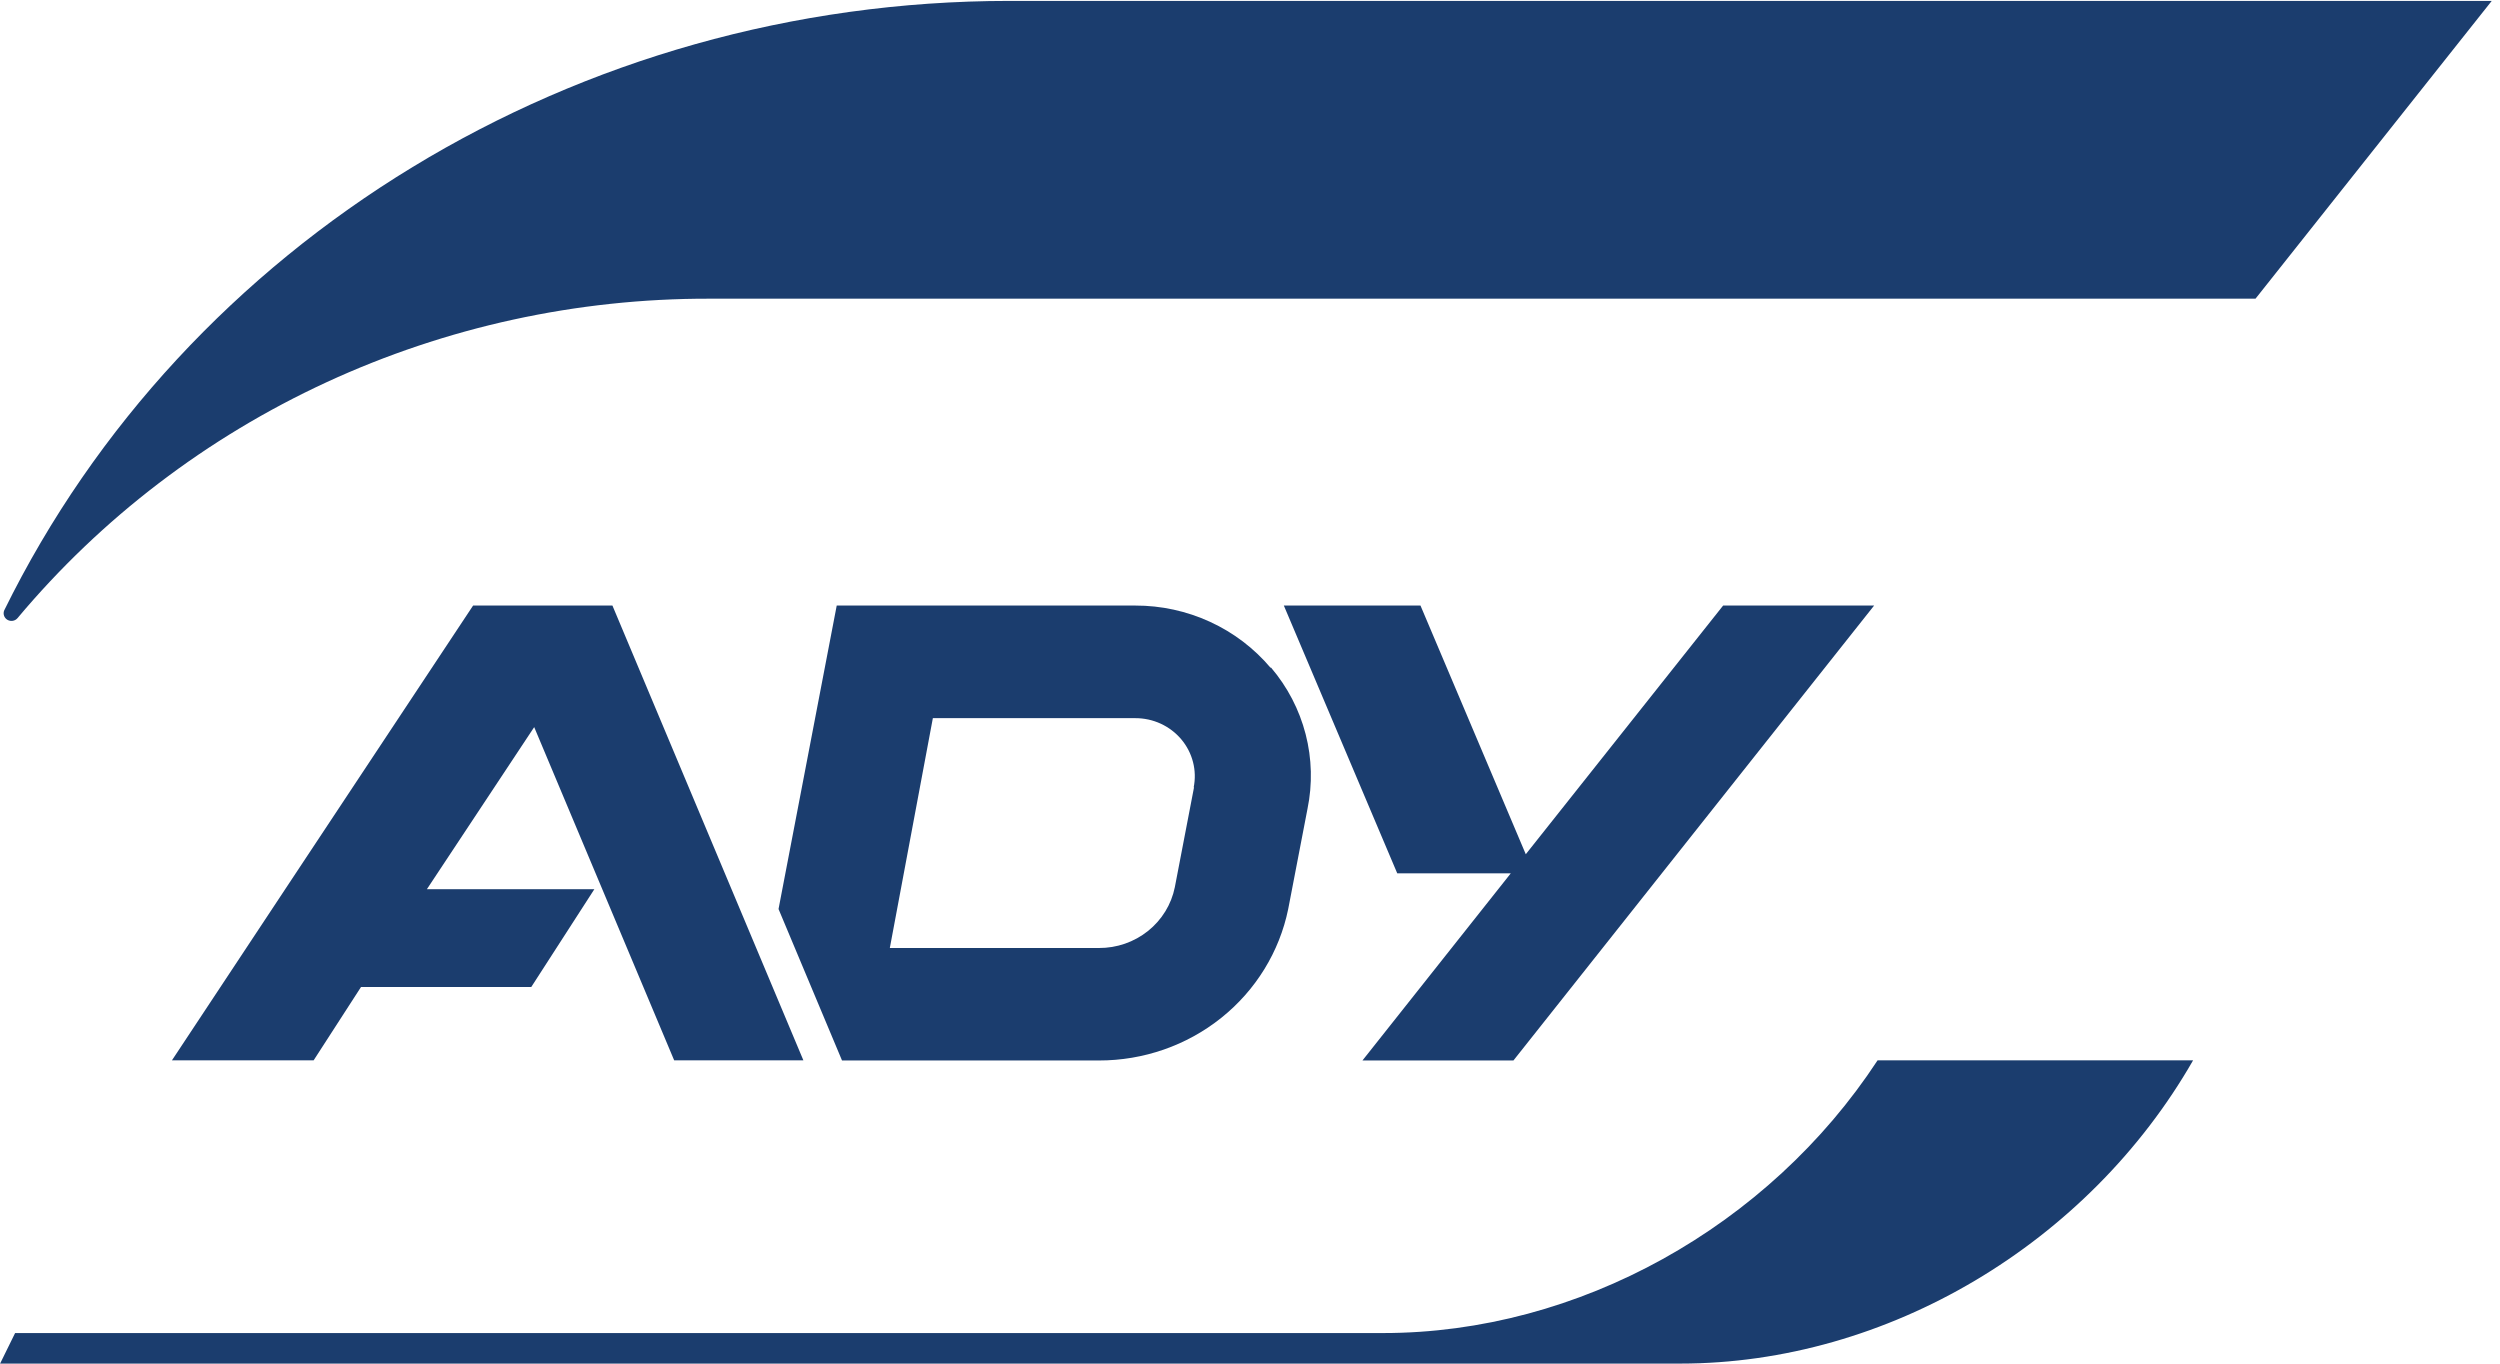<svg width="99" height="54" viewBox="0 0 99 54" fill="none" xmlns="http://www.w3.org/2000/svg">
<g clip-path="url(#clip0_70_415)">
<path d="M68.236 23.98L60.421 33.828L56.251 23.98H50.84L55.331 34.584H59.827L53.953 41.995H59.932L74.215 23.98H68.236Z" fill="#1B3D6E"/>
<path d="M26.697 41.989H31.814L24.252 23.98H18.735L11.294 35.212L6.809 41.989H12.42L14.297 39.084H21.039L23.537 35.212H16.905L21.154 28.794L26.697 41.989Z" fill="#1B3D6E"/>
<path d="M50.314 26.443C49.662 25.671 48.844 25.05 47.917 24.624C46.991 24.198 45.979 23.978 44.955 23.98H33.134L30.83 35.998L33.344 41.995H43.514C45.281 41.998 46.993 41.402 48.361 40.308C49.728 39.215 50.666 37.692 51.013 35.998L51.776 32.033C51.978 31.054 51.953 30.042 51.703 29.073C51.453 28.103 50.984 27.201 50.33 26.433M47.285 31.169L46.523 35.134C46.386 35.815 46.01 36.428 45.461 36.867C44.912 37.306 44.224 37.545 43.514 37.541H35.237L36.941 28.439H44.955C45.304 28.438 45.648 28.512 45.963 28.657C46.278 28.802 46.556 29.013 46.778 29.276C46.999 29.538 47.158 29.846 47.243 30.176C47.328 30.506 47.337 30.851 47.269 31.185" fill="#1B3D6E"/>
<path d="M28.085 11.828H89.318L98.673 0.036H39.97C22.827 0.036 7.366 9.534 0.167 24.17C0.139 24.237 0.136 24.312 0.16 24.381C0.183 24.45 0.231 24.508 0.294 24.545C0.358 24.582 0.433 24.596 0.506 24.584C0.579 24.572 0.645 24.535 0.693 24.479C4.013 20.515 8.194 17.324 12.932 15.136C17.67 12.948 22.846 11.818 28.085 11.828Z" fill="#1B3D6E"/>
<path d="M74.352 41.99C70.04 48.567 62.514 52.789 54.773 52.789H0.598L0.004 53.998H66.537C74.736 53.998 82.692 49.241 86.846 41.99H74.352Z" fill="#1B3D6E"/>
</g>
<defs>
<clipPath id="clip0_70_415">
<rect width="99" height="54" fill="white"/>
</clipPath>
</defs>
</svg>
